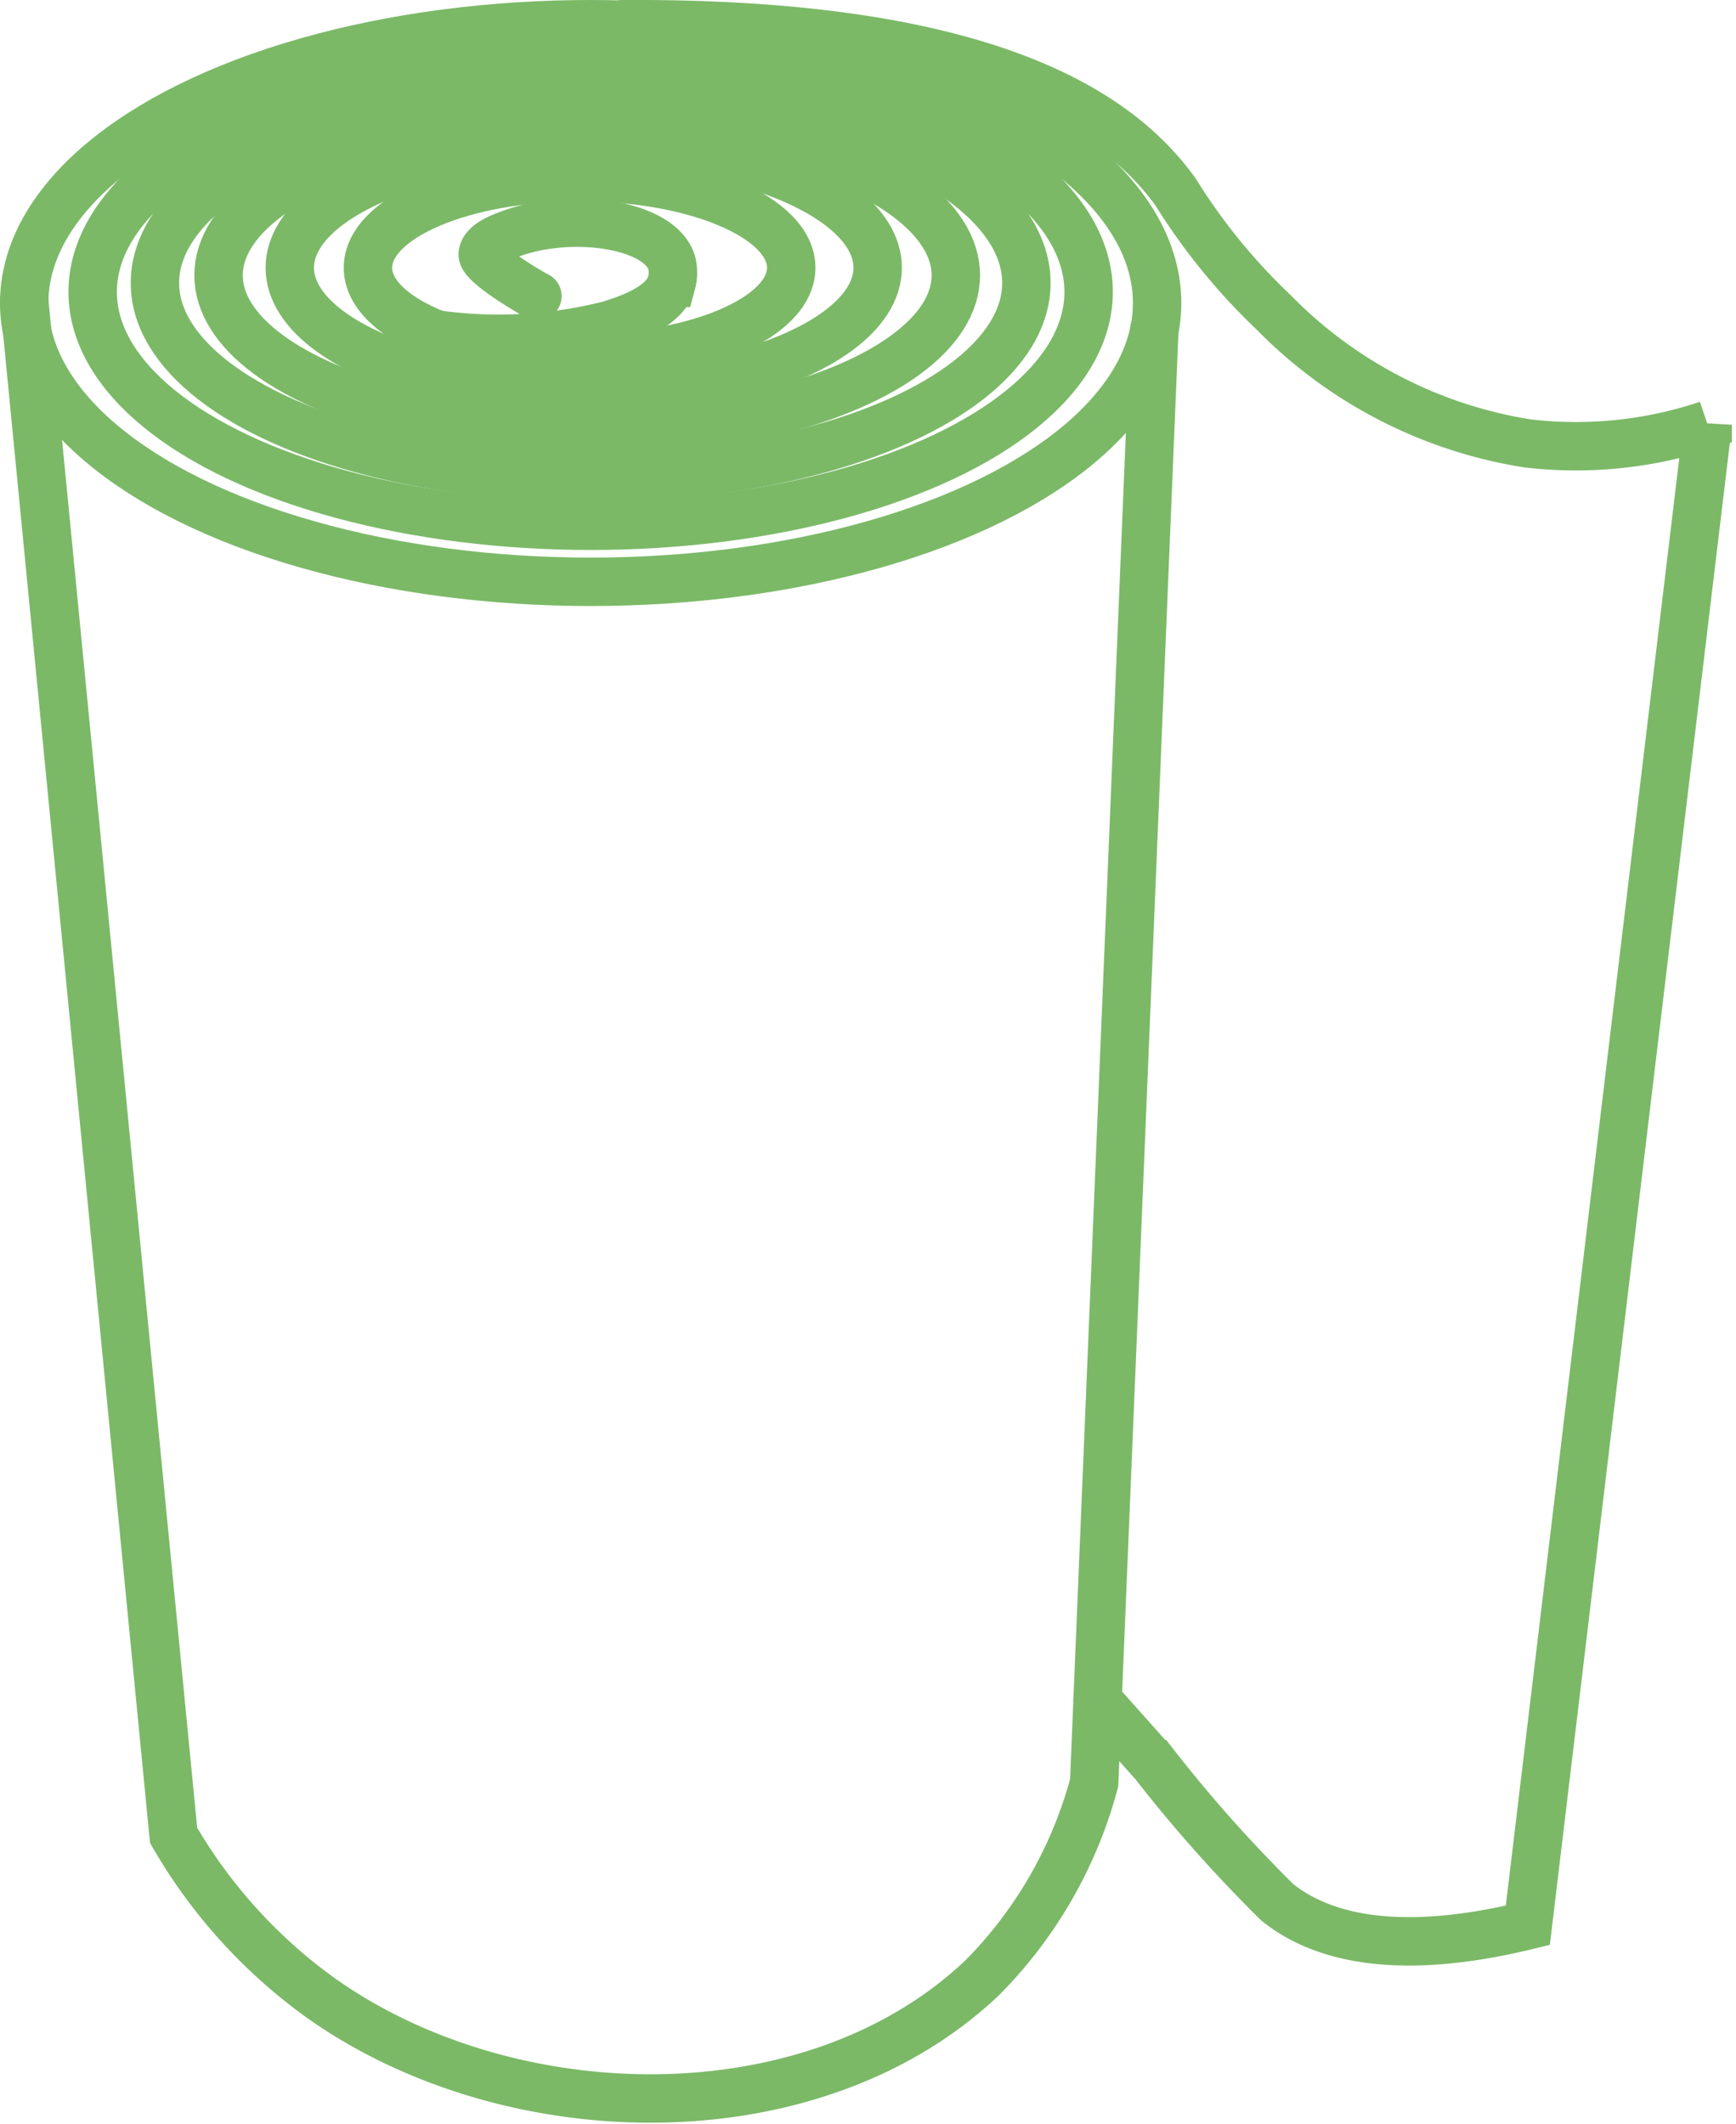 <svg xmlns="http://www.w3.org/2000/svg" width="25.1" height="30.7" viewBox="0 0 25.1 30.7">
  <defs>
    <style>
      .cls-1, .cls-2 {
        fill: none;
        stroke: #7bb967;
        stroke-miterlimit: 10;
        stroke-width: 0.7px;
      }

      .cls-2 {
        stroke-linecap: round;
      }
    </style>
  </defs>
  <title>Ресурс 74</title>
  <g id="Слой_2" data-name="Слой 2">
    <g id="Слой_1-2" data-name="Слой 1">
      <g>
        <ellipse class="cls-1" cx="8.54" cy="4.38" rx="8.19" ry="4.03"/>
        <ellipse class="cls-1" cx="8.54" cy="4.22" rx="7.2" ry="3.38"/>
        <ellipse class="cls-1" cx="8.54" cy="4.09" rx="6.3" ry="2.82"/>
        <ellipse class="cls-1" cx="8.49" cy="3.98" rx="5.33" ry="2.28"/>
        <ellipse class="cls-1" cx="8.44" cy="3.87" rx="4.25" ry="1.82"/>
        <ellipse class="cls-1" cx="8.38" cy="3.87" rx="3.06" ry="1.31"/>
        <path class="cls-2" d="M6.35,4.84A6.51,6.51,0,0,0,8.8,4.7c.71-.21.86-.45.91-.61a.58.58,0,0,0,0-.3c-.18-.55-1.43-.73-2.3-.42-.17.06-.41.15-.43.3s.74.59.79.61"/>
        <path class="cls-2" d="M.35,4.35,2.51,26.53a7.53,7.53,0,0,0,2.17,2.38c2.72,1.9,7.07,2,9.52-.32a6.31,6.31,0,0,0,1.62-2.82l.87-21"/>
        <path class="cls-2" d="M15.87,24.58l.82.92a20.53,20.53,0,0,0,1.78,2c.54.43,1.57.83,3.62.33l2.6-21.69a6,6,0,0,1-2.6.27,6.57,6.57,0,0,1-3.67-1.89A8.8,8.8,0,0,1,17,2.78c-.87-1.22-2.88-2.46-8-2.43"/>
      </g>
    </g>
  </g>
</svg>
